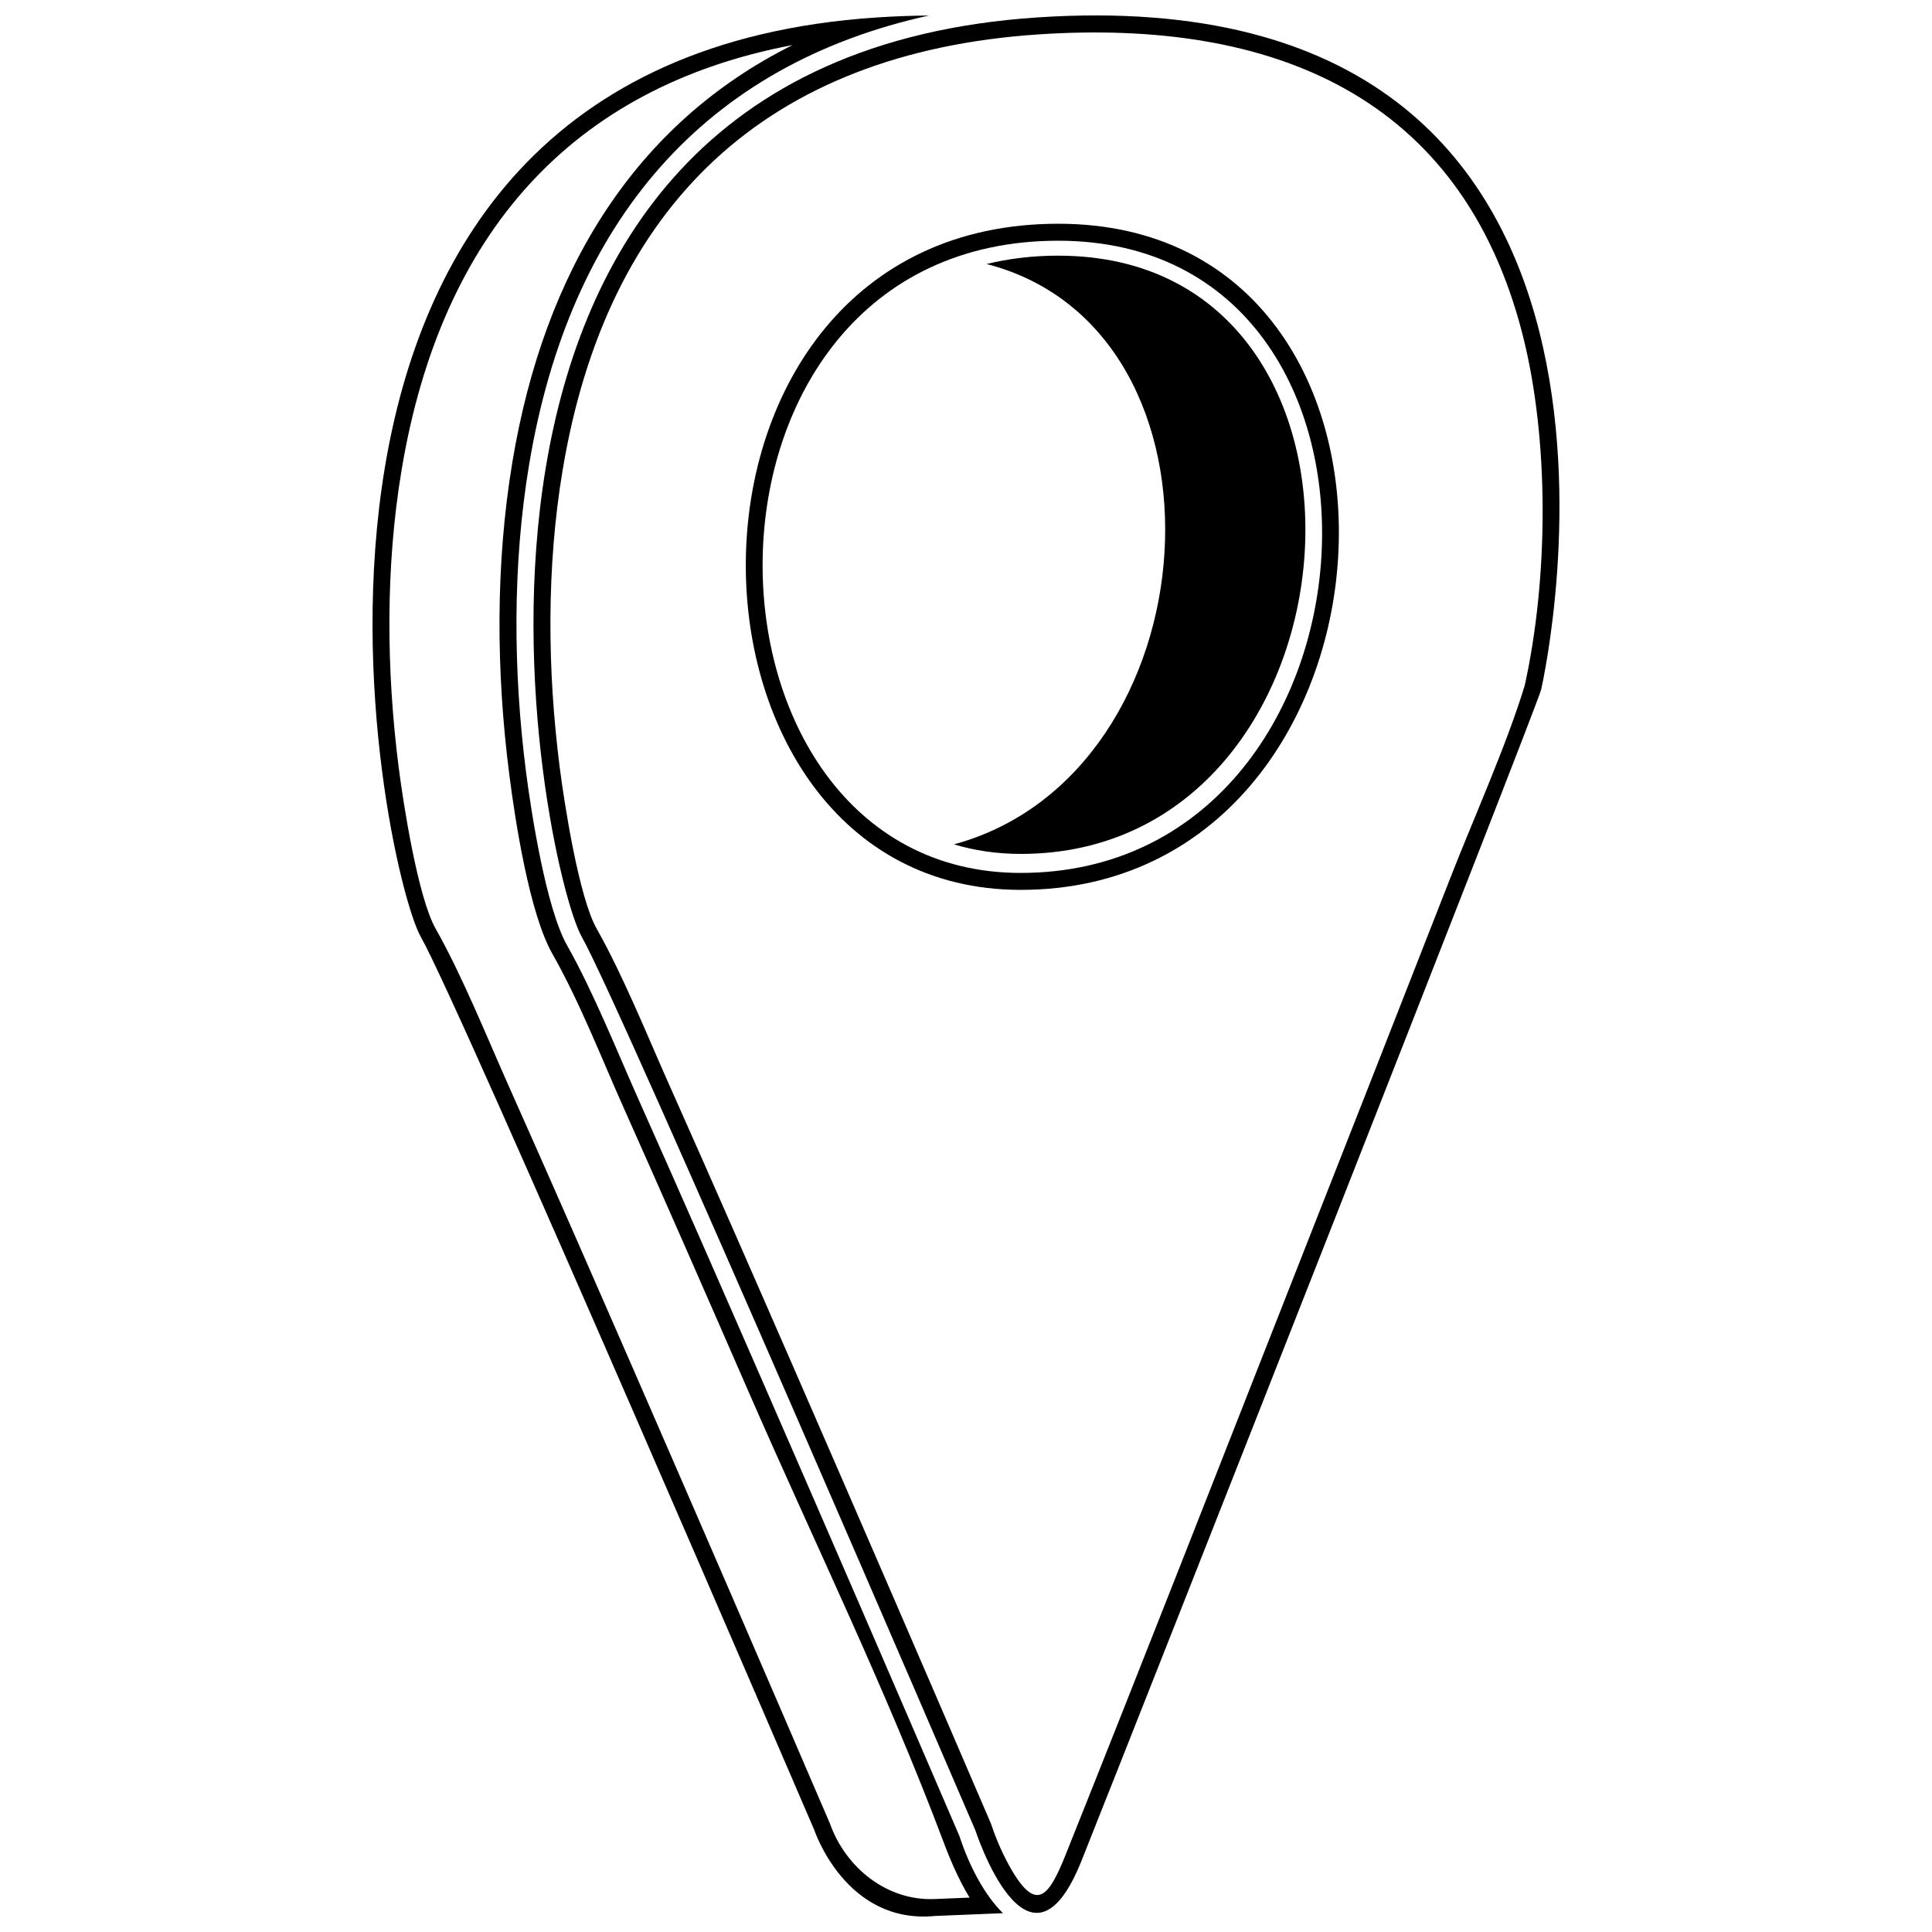 <?xml version="1.0" encoding="UTF-8"?>
<!-- Uploaded to: ICON Repo, www.svgrepo.com, Generator: ICON Repo Mixer Tools -->
<svg width="800px" height="800px" version="1.1" viewBox="144 144 512 512" xmlns="http://www.w3.org/2000/svg">
 <defs>
  <clipPath id="b">
   <path d="m285 148.09h273v502.91h-273z"/>
  </clipPath>
  <clipPath id="a">
   <path d="m242 148.09h168v503.81h-168z"/>
  </clipPath>
 </defs>
 <g clip-path="url(#b)">
  <path d="m402.46 628.99s14.066 43.34 28.121 8.199c14.055-35.145 120.93-306.32 121.85-310.48 0.914-4.152 42.176-189.8-133.57-178.09-175.73 11.715-131.27 224.96-120.67 243.69 10.602 18.734 104.26 236.67 104.26 236.67zm4.203-1.586c1.363 4.152 3.336 8.59 5.434 12.16 6.676 11.363 9.934 6.887 14.309-4.047 20.387-50.977 40.395-102.14 60.496-153.24 13.852-35.195 27.684-70.395 41.453-105.62 6.188-15.844 14.82-34.973 19.719-51.012 6.258-28.398 6.559-64.852-0.531-92.812-16.152-63.652-66.527-83.84-128.37-79.715-72.168 4.816-114.36 45.207-126.07 115.47-4.297 25.715-4.066 53-0.766 78.832 1.215 9.512 5.086 34.398 9.785 42.691 7.086 12.527 13.609 28.801 19.52 42.035 11.227 25.168 22.266 50.418 33.281 75.676 17.328 39.758 34.559 79.555 51.75 119.59zm17.781-424.11c105.94 0 95.207 176.53-9.957 176.53-97.305 0-100.2-176.53 9.957-176.53zm0 4.5c99.699 0 89.586 167.54-9.957 167.54-91.328 0-94.297-167.54 9.957-167.54z" fill-rule="evenodd"/>
 </g>
 <g clip-path="url(#a)">
  <path d="m359.8 628.99s8.301 25.094 32.02 22.758l17.973-0.738c-4.832-4.734-8.961-12.512-11.531-20.434-17.043-39.637-34.266-79.434-51.59-119.16-11.004-25.238-22.031-50.461-33.254-75.602-5.781-12.953-12.203-29.039-19.129-41.273-5.516-9.734-9.469-34.91-10.887-45.977-3.41-26.711-3.613-54.867 0.824-81.461 10.773-64.629 46.625-105.94 105.95-118.99-4.492 0.031-9.148 0.203-13.961 0.52-175.74 11.715-131.28 224.96-120.67 243.69 10.609 18.734 104.26 236.67 104.26 236.67zm41.148 17.887c-2.859-4.684-5.113-9.969-6.894-14.715-15.211-40.461-34.242-79.363-51.504-118.95-10.996-25.227-22.02-50.438-33.238-75.562-6.066-13.59-11.605-27.949-18.93-40.891-6.07-10.719-9.82-35.023-11.43-47.621-3.477-27.223-3.676-55.656 0.848-82.77 8.418-50.48 32.379-89.559 74.234-110.43-58.516 11.109-93.16 50.004-103.61 112.63-4.289 25.719-4.059 53.012-0.762 78.844 1.215 9.512 5.086 34.402 9.785 42.695 7.086 12.527 13.613 28.801 19.52 42.035 11.234 25.168 22.273 50.418 33.289 75.676 17.328 39.758 34.551 79.555 51.668 119.4 4.215 11.859 15.207 20.555 27.707 20.047l9.312-0.383z" fill-rule="evenodd"/>
 </g>
 <path d="m424.48 211.75c-6.84 0-13.164 0.785-19.031 2.215 68.199 17.551 60.434 135.05-8.641 153.8 5.445 1.629 11.344 2.531 17.711 2.531 93.055 0 104.17-158.54 9.957-158.54z" fill-rule="evenodd"/>
</svg>